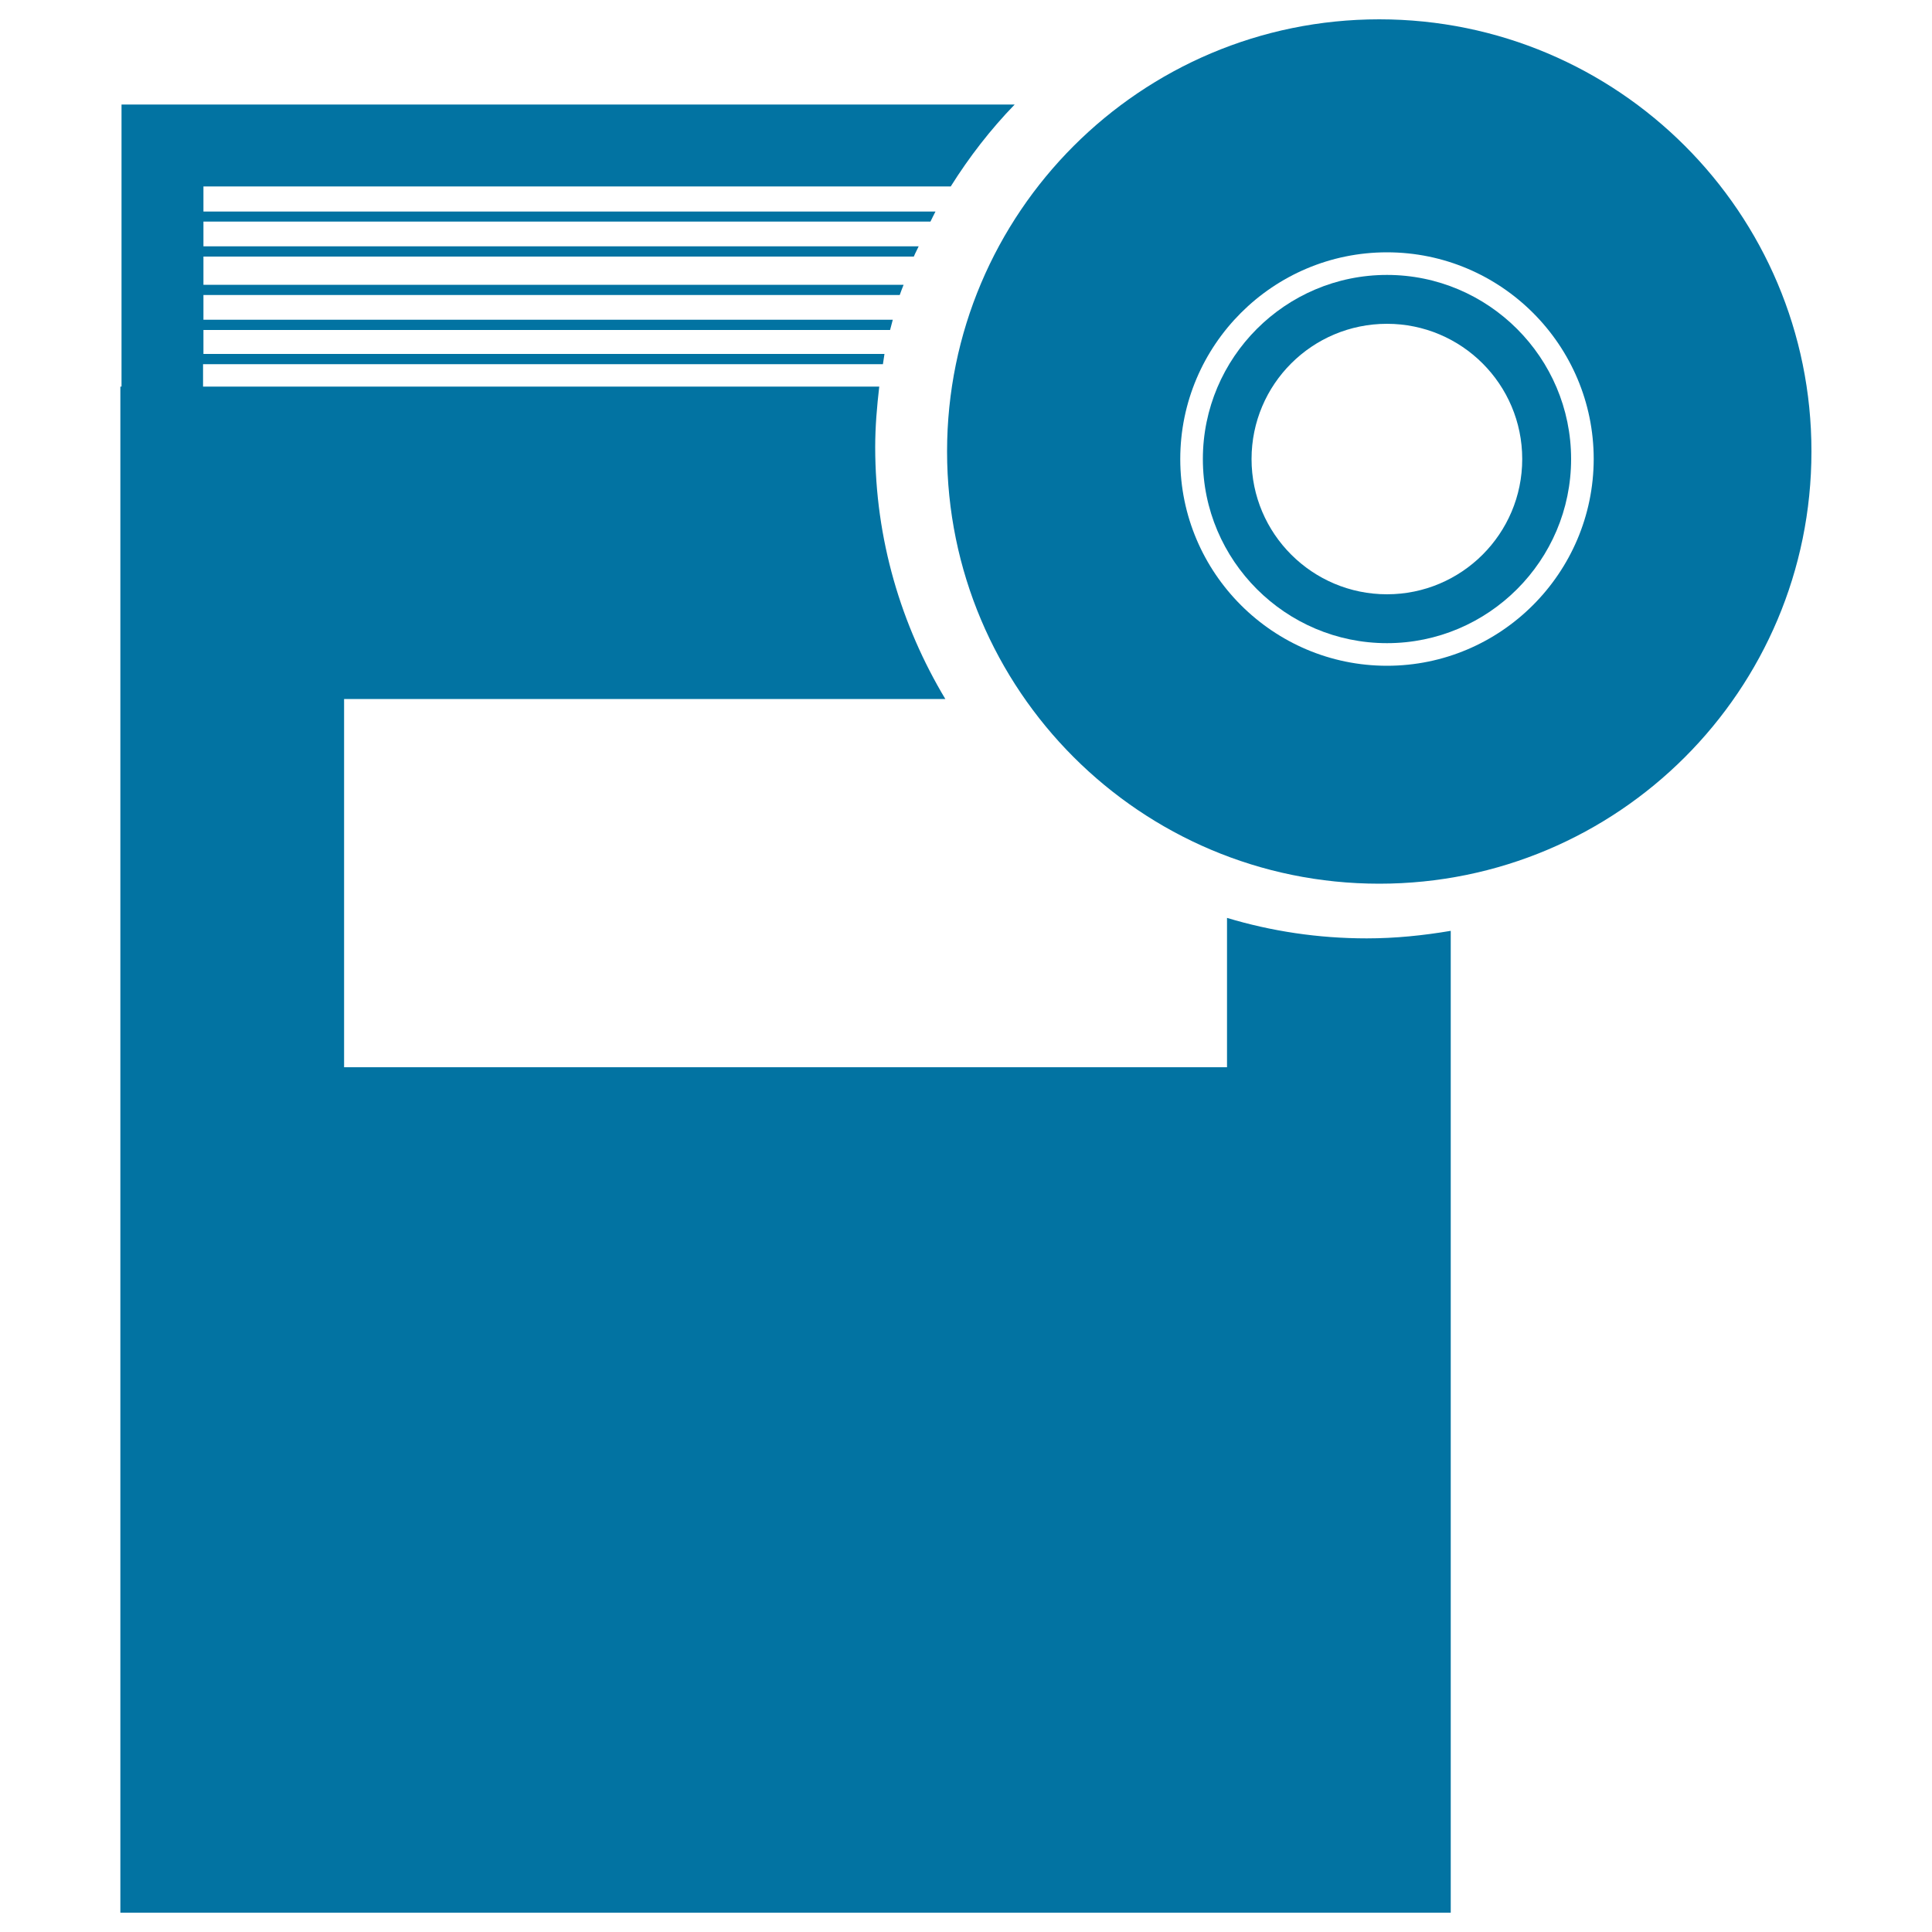 <svg xmlns="http://www.w3.org/2000/svg" viewBox="0 0 1000 1000" style="fill:#0273a2">
<title>Book And Cd Learning Tools SVG icon</title>
<g><path d="M707.4,485.7c-25.1,0-49.4-3.7-72.3-10.6v77.3H178.1V361.8h311.2c-22.9-38.2-36.3-82.7-36.3-130.4c0-10.6,0.9-21,2.1-31.3h-350v-11.6H457c0.3-1.7,0.5-3.6,0.8-5.3H105.3v-12.4h355.4c0.5-1.8,0.9-3.5,1.4-5.3H105.3v-12.8h360.4c0.6-1.8,1.3-3.5,2-5.3H105.3v-14.6h367.7c0.7-1.8,1.7-3.5,2.5-5.3H105.3v-12.8h376.3c0.9-1.7,1.7-3.6,2.6-5.2H105.3V96.5h386.8c9.6-15.3,20.6-29.5,33.1-42.4H62.9v146h-0.6V990h688.6V481.8C736.7,484.2,722.3,485.7,707.4,485.7z"/><g><path d="M717.9,142.3c-52.6,0-95.3,42.8-95.3,95.3c0,52.5,42.8,95.3,95.3,95.3c52.5,0,95.3-42.8,95.3-95.3C813.2,185.1,770.4,142.3,717.9,142.3z M717.9,307.6c-38.6,0-70.1-31.3-70.1-70s31.4-70,70.1-70c38.6,0,70,31.3,70,70S756.5,307.6,717.9,307.6z"/><path d="M713.9,10c-123.5,0-223.7,100.2-223.7,223.7c0,123.5,100.1,223.7,223.7,223.7s223.7-100.1,223.7-223.7C937.7,110.2,837.5,10,713.9,10z M717.9,344.6c-58.9,0-107-48-107-107c0-59,48-107,107-107s107,48,107,107C824.8,296.6,776.8,344.6,717.9,344.6z"/></g></g>
</svg>